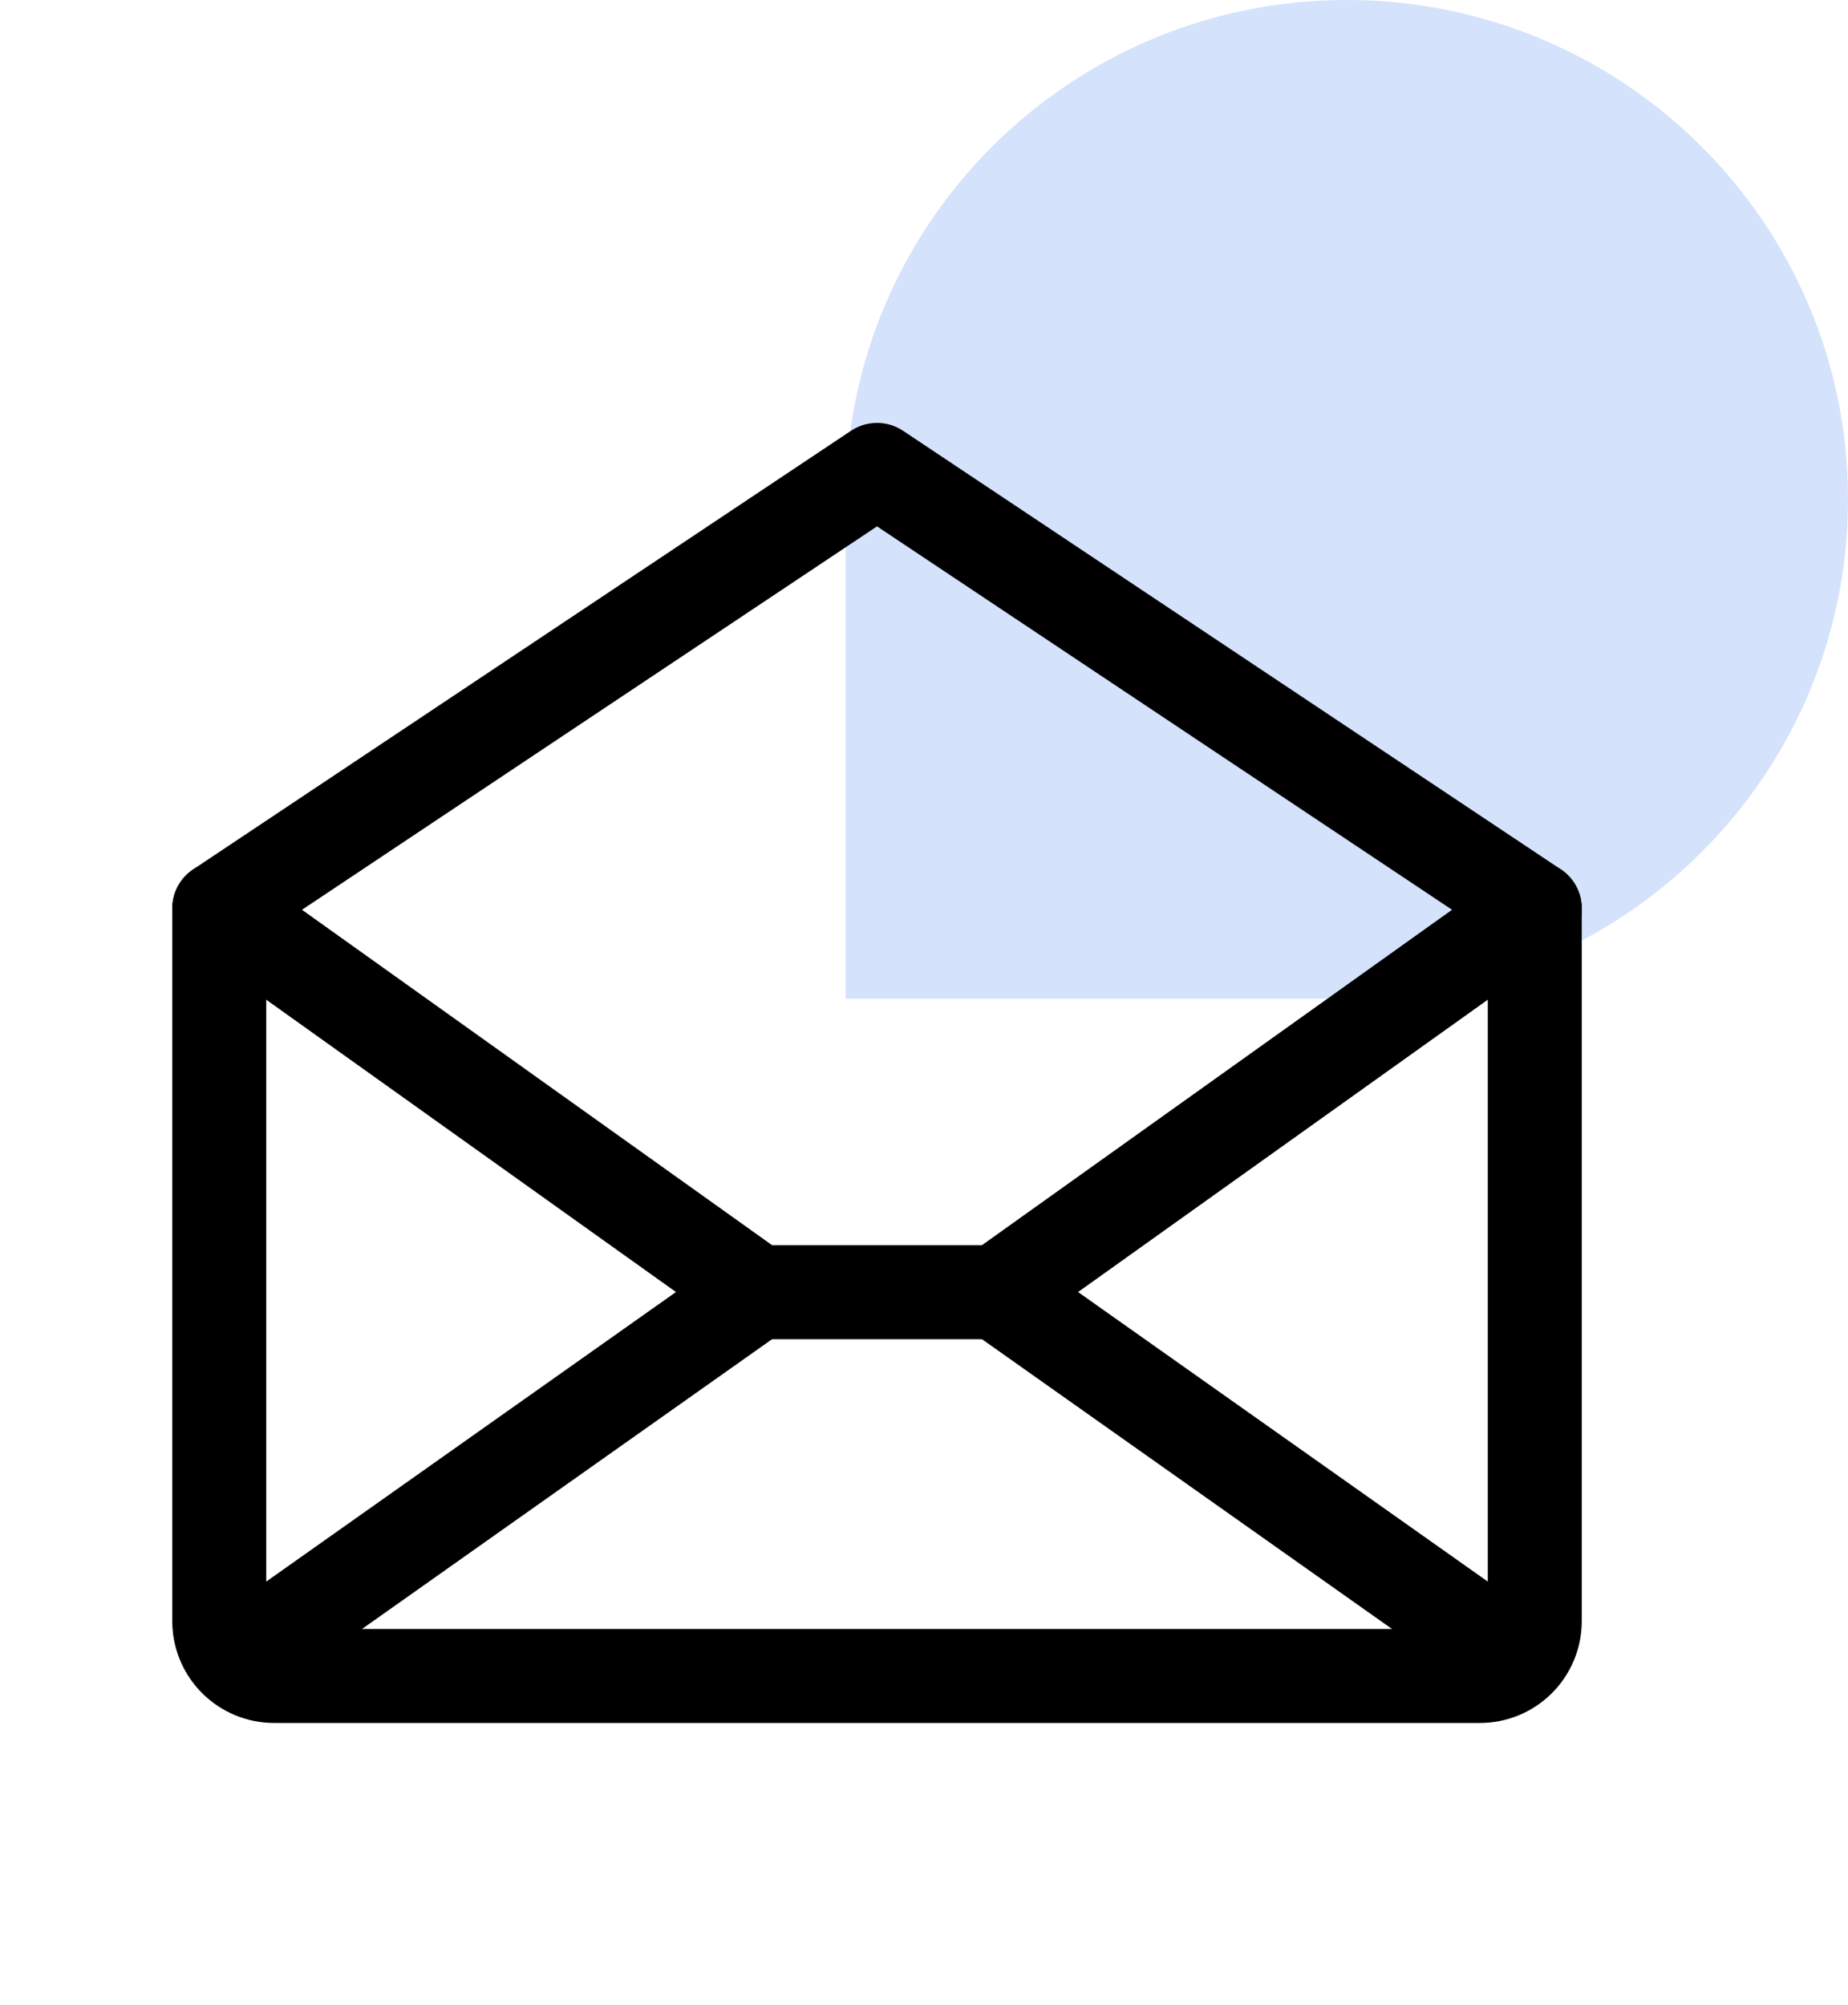 <svg width="59" height="64" viewBox="0 0 59 64" fill="none" xmlns="http://www.w3.org/2000/svg">
<path d="M43 1.39876e-06C34.163 2.17128e-06 27 7.137 27 15.941L27 31.881L43 31.881C51.837 31.881 59 24.744 59 15.941C59 7.137 51.837 6.26248e-07 43 1.39876e-06Z" fill="#D4E2FC"/>
<path d="M7 29V51.75C7 52.214 7.184 52.659 7.513 52.987C7.841 53.316 8.286 53.5 8.75 53.5H47.25C47.714 53.5 48.159 53.316 48.487 52.987C48.816 52.659 49 52.214 49 51.75V29L28 15L7 29Z" stroke="black" stroke-width="3" stroke-linecap="round" stroke-linejoin="round"/>
<path d="M24.172 41.25L7.547 52.997" stroke="black" stroke-width="3" stroke-linecap="round" stroke-linejoin="round"/>
<path d="M48.453 52.997L31.828 41.25" stroke="black" stroke-width="3" stroke-linecap="round" stroke-linejoin="round"/>
<path d="M49 29L31.828 41.25H24.172L7 29" stroke="black" stroke-width="3" stroke-linecap="round" stroke-linejoin="round"/>
</svg>
